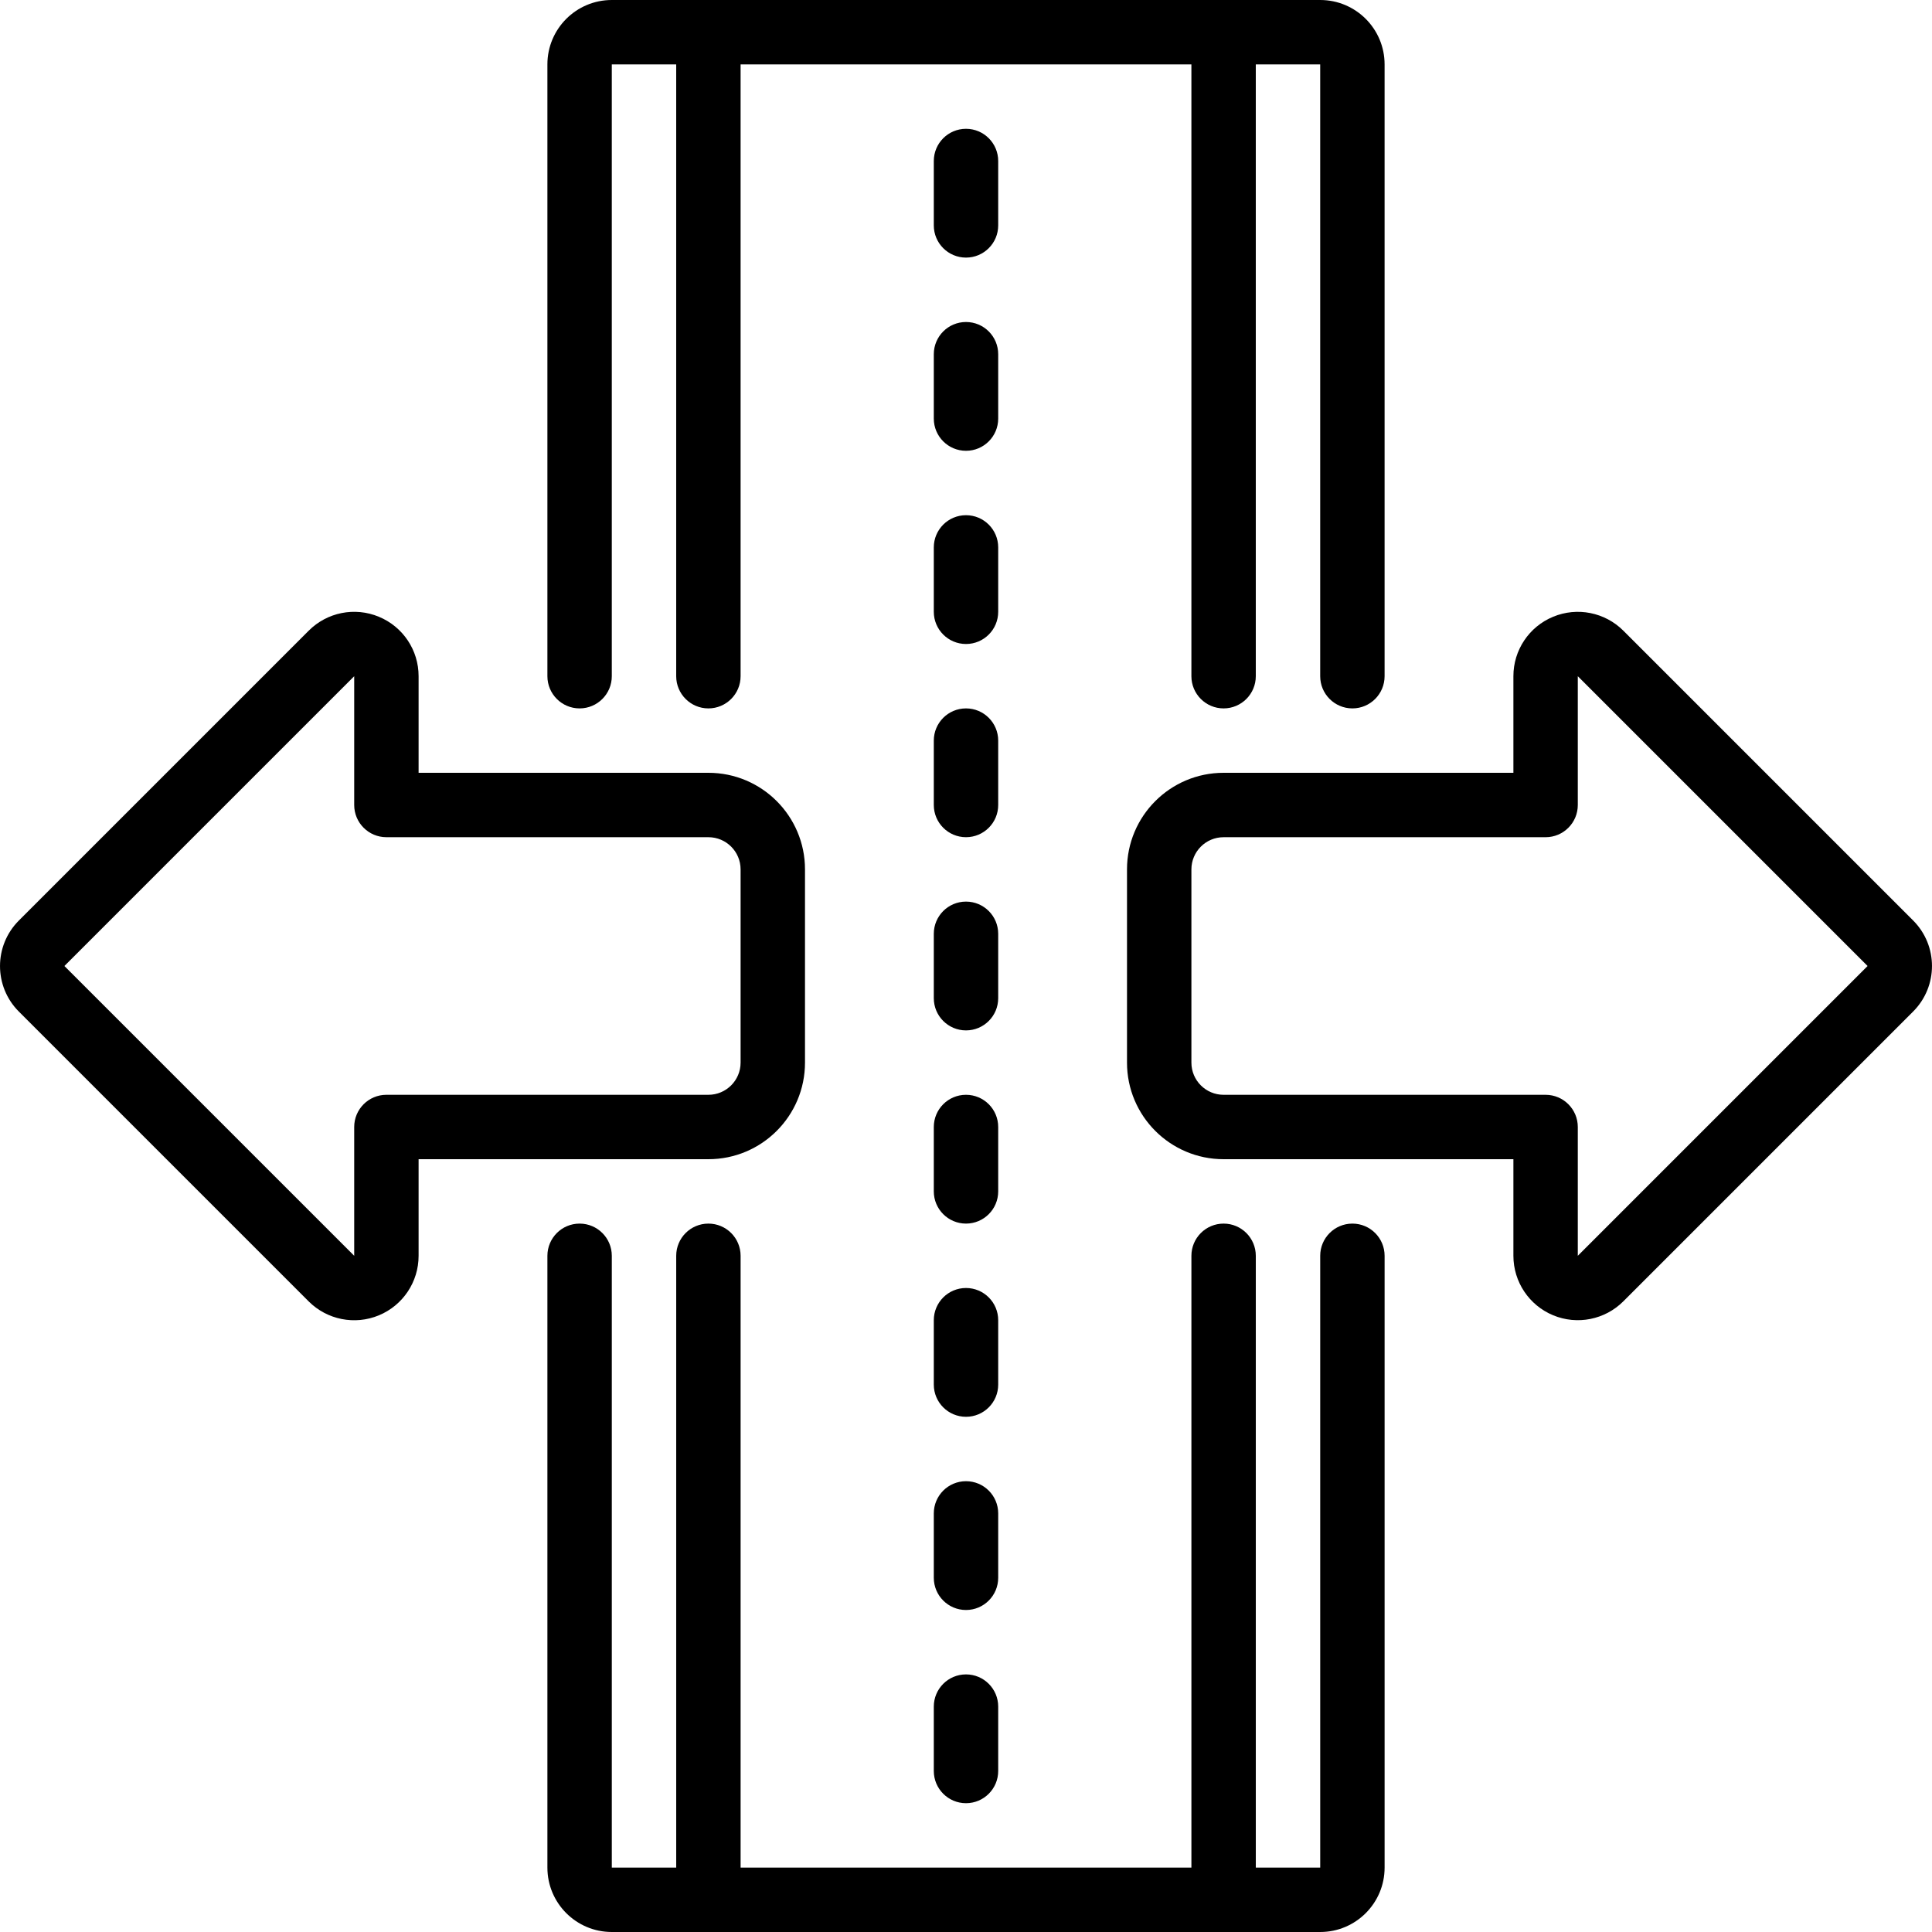 <svg id="Capa_1" enable-background="new 0 0 512 512" height="512" viewBox="0 0 512 512" width="512" xmlns="http://www.w3.org/2000/svg"><g><g id="Page-1_26_"><g id="_x30_27---Expanding-Road"><path id="Shape_281_" d="m247.467 469.333c0 4.713 3.821 8.533 8.533 8.533 4.713 0 8.533-3.821 8.533-8.533v-17.067c0-4.713-3.821-8.533-8.533-8.533-4.713 0-8.533 3.82-8.533 8.533z"/><path id="Shape_280_" d="m247.467 418.133c0 4.713 3.821 8.533 8.533 8.533 4.713 0 8.533-3.82 8.533-8.533v-17.067c0-4.713-3.821-8.533-8.533-8.533-4.713 0-8.533 3.82-8.533 8.533z"/><path id="Shape_279_" d="m247.467 366.933c0 4.713 3.821 8.533 8.533 8.533 4.713 0 8.533-3.82 8.533-8.533v-17.067c0-4.713-3.821-8.533-8.533-8.533-4.713 0-8.533 3.821-8.533 8.533z"/><path id="Shape_278_" d="m247.467 315.733c0 4.713 3.821 8.533 8.533 8.533 4.713 0 8.533-3.821 8.533-8.533v-17.067c0-4.713-3.821-8.533-8.533-8.533-4.713 0-8.533 3.82-8.533 8.533z"/><path id="Shape_277_" d="m247.467 264.533c0 4.713 3.821 8.533 8.533 8.533 4.713 0 8.533-3.82 8.533-8.533v-17.067c0-4.713-3.821-8.533-8.533-8.533-4.713 0-8.533 3.821-8.533 8.533z"/><path id="Shape_276_" d="m247.467 213.333c0 4.713 3.821 8.533 8.533 8.533 4.713 0 8.533-3.821 8.533-8.533v-17.067c0-4.713-3.821-8.533-8.533-8.533-4.713 0-8.533 3.821-8.533 8.533z"/><path id="Shape_275_" d="m247.467 162.133c0 4.713 3.821 8.533 8.533 8.533 4.713 0 8.533-3.821 8.533-8.533v-17.067c0-4.713-3.821-8.533-8.533-8.533-4.713 0-8.533 3.821-8.533 8.533z"/><path id="Shape_274_" d="m153.6 324.267c-4.713 0-8.533 3.82-8.533 8.533v162.133c0 9.426 7.641 17.067 17.067 17.067h187.733c9.426 0 17.067-7.641 17.067-17.067v-162.133c0-4.713-3.82-8.533-8.533-8.533s-8.533 3.82-8.533 8.533v162.133h-17.068v-162.133c0-4.713-3.82-8.533-8.533-8.533s-8.533 3.82-8.533 8.533v162.133h-119.467v-162.133c0-4.713-3.821-8.533-8.533-8.533-4.713 0-8.533 3.82-8.533 8.533v162.133h-17.067v-162.133c-.001-4.713-3.821-8.533-8.534-8.533z"/><path id="Shape_273_" d="m145.067 17.067v162.133c0 4.713 3.82 8.533 8.533 8.533s8.533-3.82 8.533-8.533v-162.133h17.067v162.133c0 4.713 3.821 8.533 8.533 8.533 4.713 0 8.533-3.82 8.533-8.533v-162.133h119.467v162.133c0 4.713 3.821 8.533 8.533 8.533s8.533-3.82 8.533-8.533v-162.133h17.067v162.133c0 4.713 3.82 8.533 8.533 8.533s8.533-3.82 8.533-8.533v-162.133c.001-9.426-7.64-17.067-17.065-17.067h-187.734c-9.425 0-17.066 7.641-17.066 17.067z"/><path id="Shape_272_" d="m256 68.267c4.713 0 8.533-3.821 8.533-8.533v-17.067c0-4.713-3.821-8.533-8.533-8.533-4.713 0-8.533 3.821-8.533 8.533v17.067c0 4.712 3.82 8.533 8.533 8.533z"/><path id="Shape_271_" d="m247.467 110.933c0 4.713 3.821 8.533 8.533 8.533 4.713 0 8.533-3.821 8.533-8.533v-17.066c0-4.713-3.821-8.533-8.533-8.533-4.713 0-8.533 3.821-8.533 8.533z"/><path id="Shape_270_" d="m100.403 163.447c-6.378-2.657-13.729-1.193-18.603 3.703l-76.8 76.8c-6.663 6.665-6.663 17.468 0 24.132l76.8 76.8c4.883 4.882 12.227 6.34 18.605 3.695s10.534-8.873 10.528-15.778v-25.6h76.8c14.139 0 25.6-11.462 25.6-25.6v-51.2c0-14.138-11.462-25.6-25.6-25.6h-76.8v-25.6c.009-6.899-4.15-13.122-10.53-15.752zm87.33 58.42c4.713 0 8.533 3.82 8.533 8.533v51.2c0 4.713-3.821 8.533-8.533 8.533h-85.333c-4.713 0-8.533 3.82-8.533 8.533v34.134l-76.8-76.8 76.8-76.8v34.133c0 4.713 3.821 8.533 8.533 8.533h85.333z"/><path id="Shape_269_" d="m411.597 163.447c-6.379 2.63-10.539 8.852-10.53 15.753v25.6h-76.8c-14.138 0-25.6 11.462-25.6 25.6v51.2c0 14.138 11.462 25.6 25.6 25.6h76.8v25.6c.001 6.902 4.16 13.123 10.536 15.764s13.716 1.182 18.597-3.698l76.8-76.8c6.662-6.665 6.662-17.468 0-24.132l-76.8-76.8c-4.885-4.878-12.227-6.333-18.603-3.687zm6.536 169.353v-34.133c0-4.713-3.821-8.533-8.533-8.533h-85.333c-4.713 0-8.533-3.821-8.533-8.533v-51.2c0-4.713 3.821-8.533 8.533-8.533h85.333c4.713 0 8.533-3.821 8.533-8.533v-34.135l76.8 76.8z"/></g></g></g></svg>
